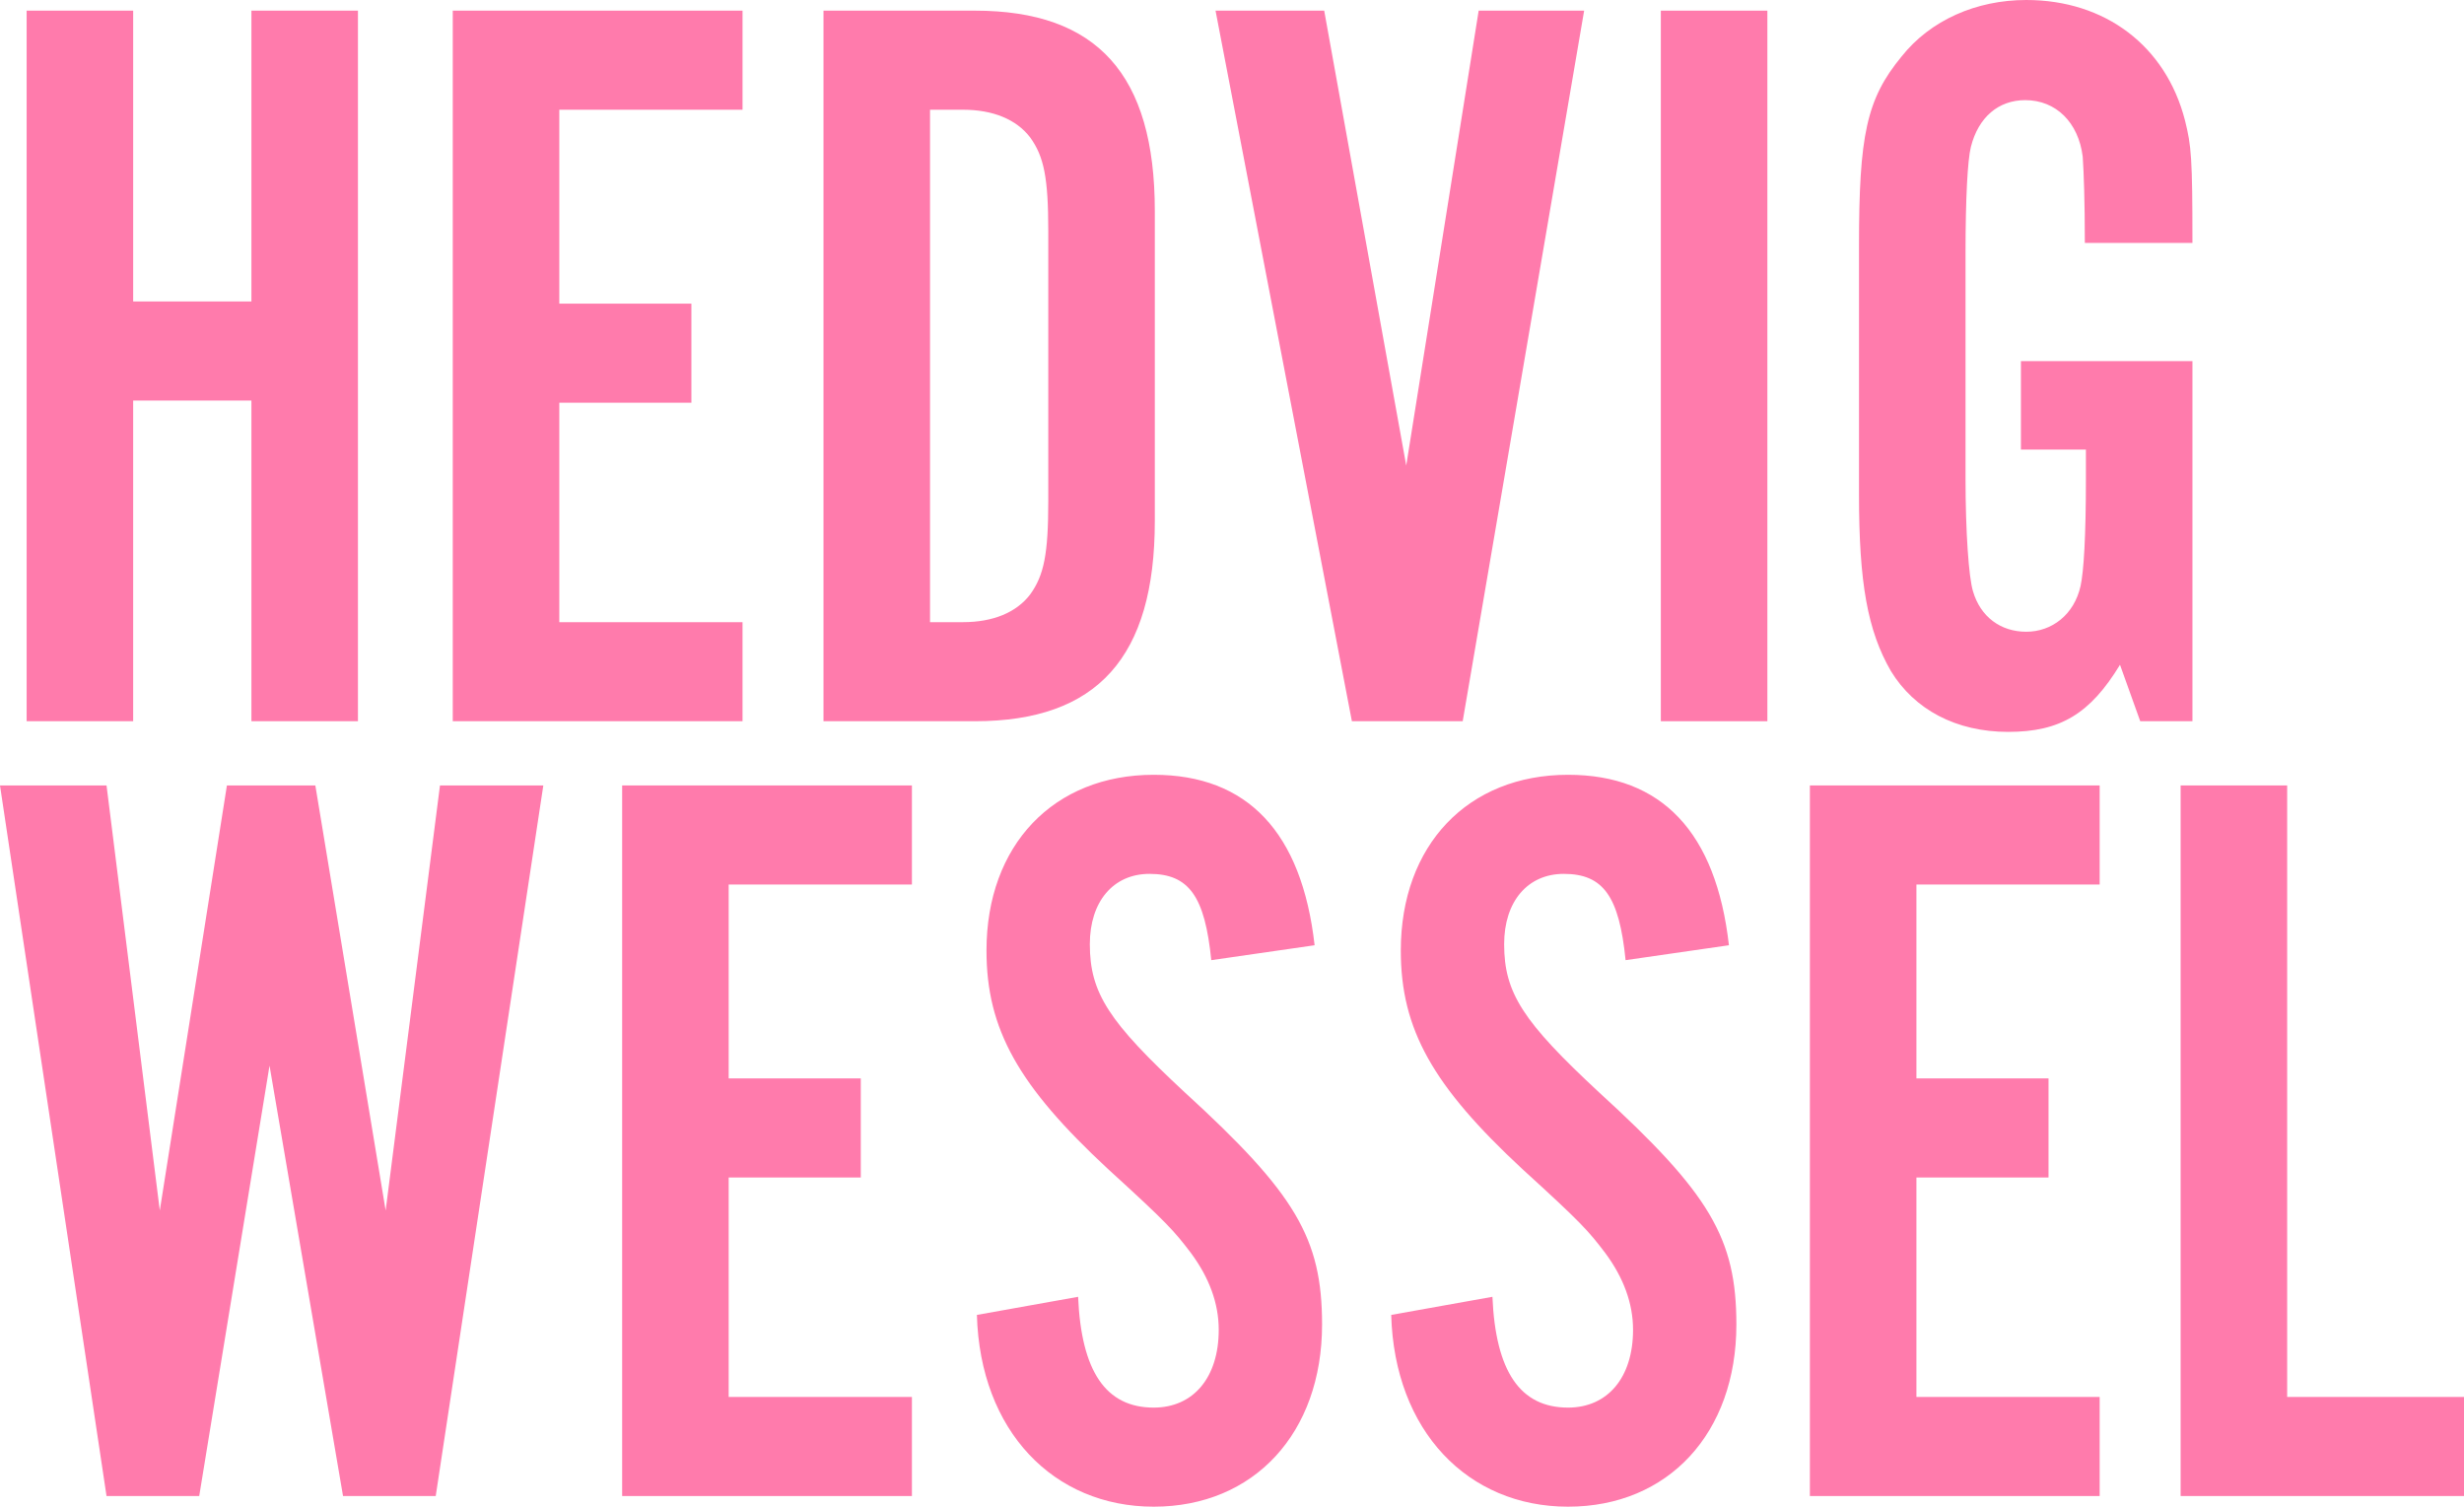 <?xml version="1.0" encoding="UTF-8"?>
<svg id="Layer_2" data-name="Layer 2" xmlns="http://www.w3.org/2000/svg" viewBox="0 0 254.42 155.57">
  <defs>
    <style>
      .cls-1 {
        fill: #ff7bac;
        stroke-width: 0px;
      }
    </style>
  </defs>
  <g id="Layer_1-2" data-name="Layer 1">
    <g>
      <path class="cls-1" d="M13.75,41.36v33.11H2.75V1.1h11v30.03h12.21V1.1h11v73.37h-11v-33.11h-12.21Z"/>
      <path class="cls-1" d="M76.67,11.33h-18.92v20.02h13.64v10.23h-13.64v22.66h18.92v10.23h-29.92V1.1h29.92v10.23Z"/>
      <path class="cls-1" d="M85.03,1.1h15.62c12.65,0,18.59,6.6,18.59,20.68v32.01c0,14.08-5.94,20.68-18.59,20.68h-15.62V1.1ZM99.44,64.24c3.08,0,5.5-.99,6.93-2.86,1.43-1.98,1.87-4.18,1.87-9.68v-27.83c0-5.5-.44-7.7-1.87-9.68-1.43-1.87-3.85-2.86-6.93-2.86h-3.41v52.91h3.41Z"/>
      <path class="cls-1" d="M139.59,74.47L125.51,1.1h11.22l8.47,46.97,7.48-46.97h10.89l-12.54,73.37h-11.44Z"/>
      <path class="cls-1" d="M182.49,74.47h-11V1.1h11v73.37Z"/>
      <path class="cls-1" d="M226.38,74.47h-5.39l-2.09-5.83c-3.08,5.06-6.16,6.93-11.55,6.93s-9.68-2.31-12.1-6.27c-2.42-4.18-3.3-9.13-3.3-18.26v-25.63c0-11.44.77-15.18,4.4-19.58,2.97-3.74,7.7-5.83,12.87-5.83,8.14,0,14.41,4.73,16.39,12.43.66,2.64.77,3.85.77,12.65h-11.11c0-4.4-.11-7.26-.22-8.91-.44-3.52-2.75-5.83-5.94-5.83-2.75,0-4.84,1.76-5.61,4.84-.33,1.32-.55,5.17-.55,11v23.21c0,5.5.33,10.23.77,11.66.77,2.64,2.86,4.18,5.5,4.18s4.95-1.76,5.61-4.73c.33-1.54.55-5.06.55-11.11v-2.97h-6.71v-9.13h17.71v37.18Z"/>
      <path class="cls-1" d="M35.42,154.47l-7.59-44.44-7.26,44.44h-9.57L0,81.1h11l5.5,43.89,6.93-43.89h9.13l7.26,43.89,5.61-43.89h10.67l-11.11,73.37h-9.57Z"/>
      <path class="cls-1" d="M94.16,91.33h-18.92v20.02h13.64v10.23h-13.64v22.66h18.92v10.23h-29.92v-73.37h29.92v10.23Z"/>
      <path class="cls-1" d="M125.07,99.14c-.66-6.6-2.31-8.91-6.38-8.91-3.74,0-6.16,2.86-6.16,7.26,0,5.06,1.98,8.03,9.79,15.29,11.44,10.45,14.19,15.07,14.19,23.98,0,11.22-7.04,18.81-17.38,18.81s-17.93-7.81-18.26-19.8l10.45-1.87c.33,7.7,2.86,11.44,7.81,11.44,4.07,0,6.71-3.08,6.71-8.03,0-2.75-.99-5.39-2.86-7.92-1.76-2.31-2.42-3.08-8.58-8.69-9.24-8.58-12.54-14.41-12.54-22.55,0-10.89,6.93-18.15,17.27-18.15,9.68,0,15.29,5.94,16.61,17.6l-10.67,1.54Z"/>
      <path class="cls-1" d="M167.85,99.14c-.66-6.6-2.31-8.91-6.38-8.91-3.74,0-6.16,2.86-6.16,7.26,0,5.06,1.98,8.03,9.79,15.29,11.44,10.45,14.19,15.07,14.19,23.98,0,11.22-7.04,18.81-17.38,18.81s-17.93-7.81-18.26-19.8l10.45-1.87c.33,7.7,2.86,11.44,7.81,11.44,4.07,0,6.71-3.08,6.71-8.03,0-2.75-.99-5.39-2.86-7.92-1.76-2.31-2.42-3.08-8.58-8.69-9.24-8.58-12.54-14.41-12.54-22.55,0-10.89,6.93-18.15,17.27-18.15,9.68,0,15.29,5.94,16.61,17.6l-10.67,1.54Z"/>
      <path class="cls-1" d="M216.8,91.33h-18.92v20.02h13.64v10.23h-13.64v22.66h18.92v10.23h-29.92v-73.37h29.92v10.23Z"/>
      <path class="cls-1" d="M254.42,154.47h-29.26v-73.37h11v63.14h18.26v10.23Z"/>
    </g>
  </g>
</svg>